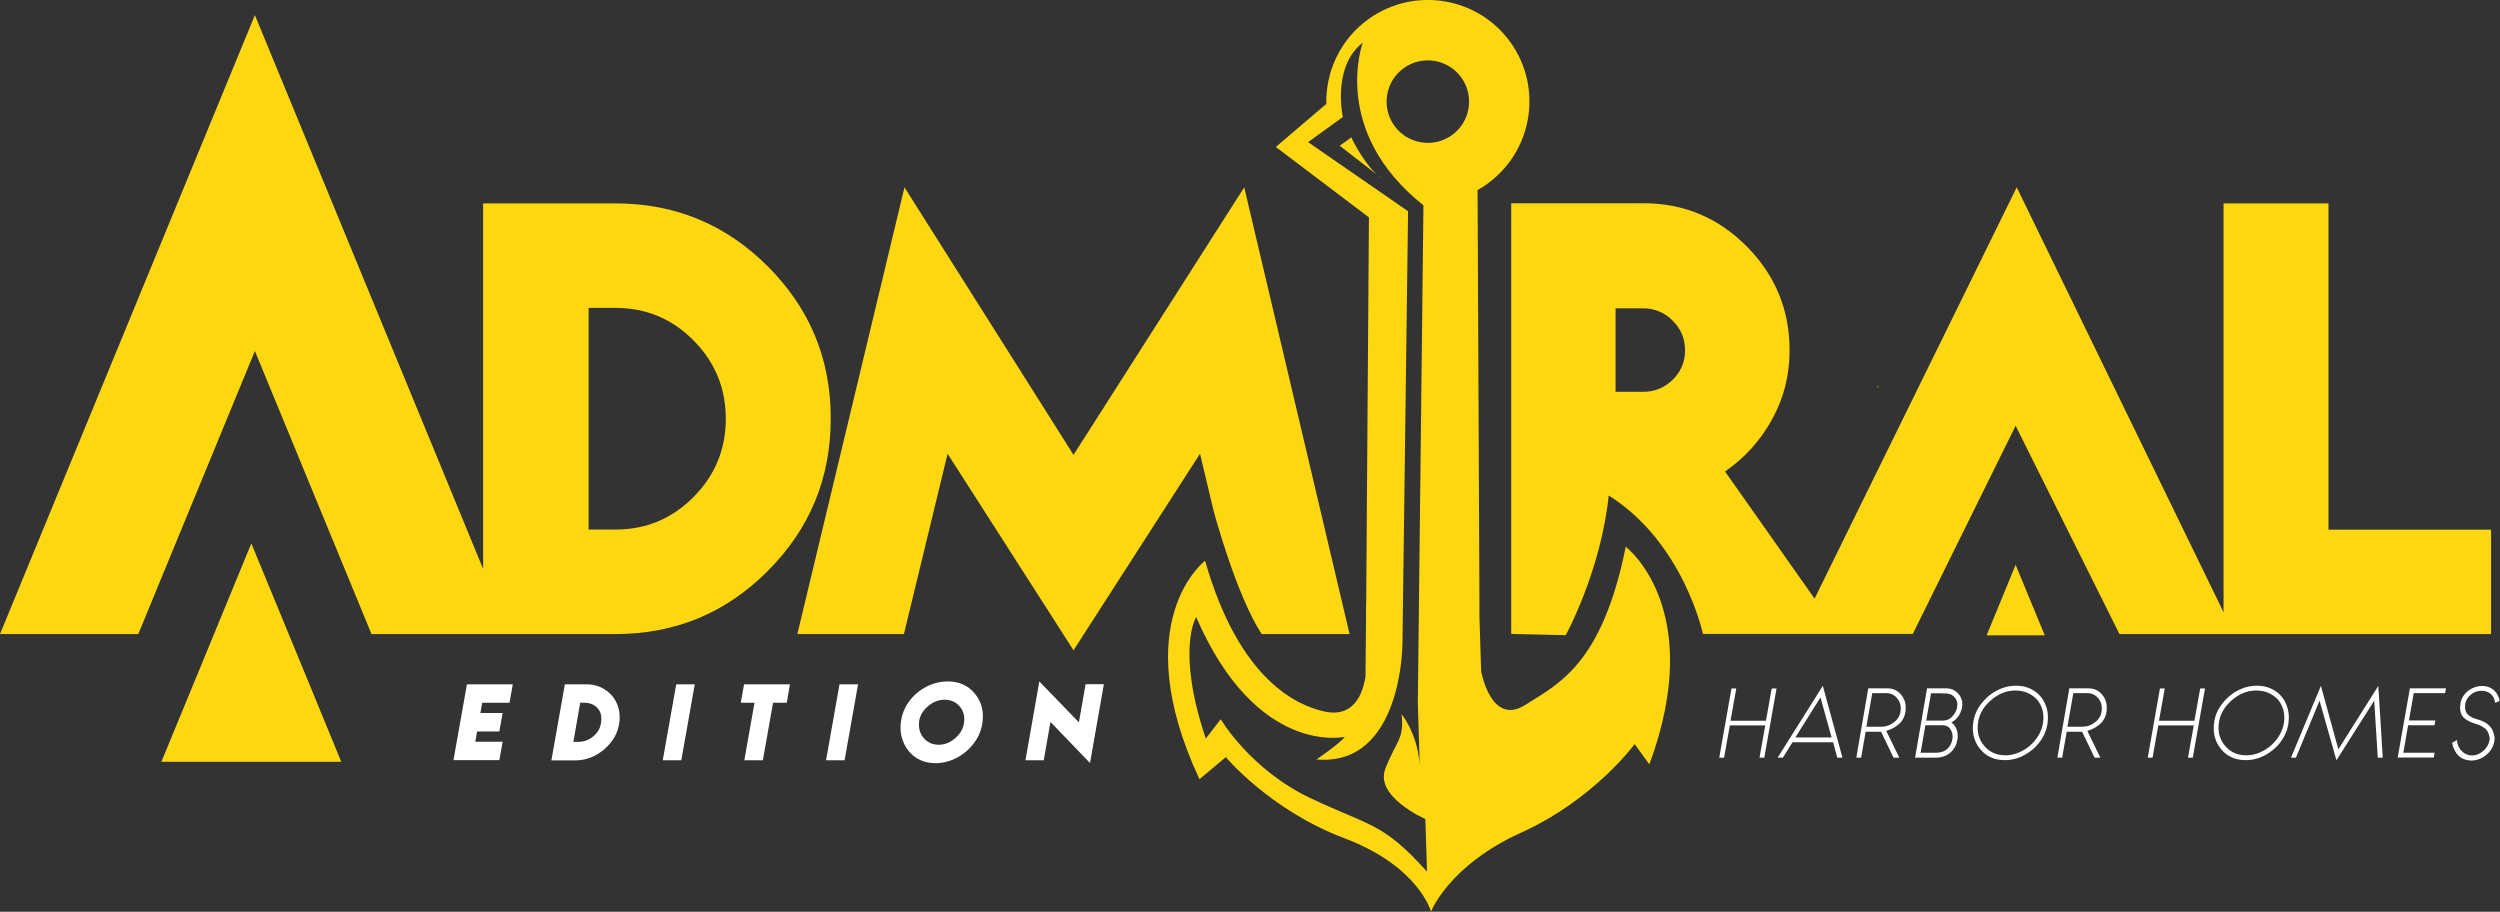 <?xml version="1.0" encoding="utf-8"?>
<!-- Generator: Adobe Illustrator 26.2.1, SVG Export Plug-In . SVG Version: 6.00 Build 0)  -->
<svg version="1.1" id="Layer_1" xmlns="http://www.w3.org/2000/svg" xmlns:xlink="http://www.w3.org/1999/xlink" x="0px" y="0px"
	 viewBox="0 0 182.04 66.39" style="enable-background:new 0 0 182.04 66.39;" xml:space="preserve">
<rect x="0" y="0" width="182.04" height="66.39" fill="#333333" stroke="none"/>
<style type="text/css">
	.st0{fill:#FFFFFF;}
	.st1{fill:#FDD811;}
</style>
<g>
	<g>
		<path class="st0" d="M37.1,51.17h-1.99l-0.13,0.75h1.62l-0.24,1.34h-1.62l-0.13,0.75h1.99l-0.24,1.34h-3.34L34,49.83h3.34
			L37.1,51.17z"/>
		<path class="st0" d="M41.13,49.83h1.56c0.5,0,0.95,0.12,1.34,0.37s0.69,0.58,0.88,1.01s0.25,0.89,0.19,1.39
			c-0.1,0.77-0.47,1.42-1.1,1.96c-0.63,0.54-1.35,0.81-2.15,0.81h-1.7L41.13,49.83z M42.25,51.17l-0.5,2.85h0.35
			c0.41,0,0.77-0.13,1.1-0.4c0.33-0.27,0.52-0.61,0.57-1.02c0.06-0.45-0.03-0.8-0.27-1.05s-0.56-0.38-0.96-0.38
			C42.54,51.17,42.25,51.17,42.25,51.17z"/>
		<path class="st0" d="M49.61,55.36h-1.35l0.98-5.53h1.35L49.61,55.36z"/>
		<path class="st0" d="M57.29,51.17h-1l-0.74,4.19H54.2l0.74-4.19h-1l0.24-1.34h3.34L57.29,51.17z"/>
		<path class="st0" d="M61.5,55.36h-1.35l0.98-5.53h1.35L61.5,55.36z"/>
		<path class="st0" d="M69.02,49.62c0.82,0,1.47,0.29,1.95,0.87c0.49,0.58,0.68,1.28,0.57,2.11c-0.07,0.54-0.27,1.04-0.61,1.49
			c-0.33,0.46-0.75,0.82-1.25,1.08c-0.5,0.27-1.02,0.4-1.56,0.4c-0.53,0-1.01-0.13-1.42-0.4c-0.4-0.27-0.7-0.63-0.9-1.09
			c-0.2-0.45-0.27-0.95-0.2-1.49c0.06-0.56,0.27-1.07,0.6-1.52c0.34-0.46,0.76-0.81,1.26-1.07C67.96,49.74,68.48,49.62,69.02,49.62z
			 M69.87,51.43c-0.27-0.32-0.64-0.48-1.09-0.48s-0.86,0.17-1.24,0.5c-0.37,0.33-0.58,0.71-0.62,1.14
			c-0.04,0.46,0.07,0.84,0.35,1.16c0.27,0.32,0.64,0.48,1.09,0.48s0.85-0.17,1.22-0.5s0.57-0.71,0.62-1.14
			C70.26,52.13,70.15,51.75,69.87,51.43z"/>
		<path class="st0" d="M78.56,52.6l0.49-2.78h1.33l-1.01,5.74l-2.88-2.99L76,55.36h-1.33l1.01-5.74L78.56,52.6z"/>
	</g>
	<g>
		<polygon class="st1" points="18.3,39.57 15.03,47.52 11.75,55.47 18.3,55.47 24.85,55.47 21.58,47.52 		"/>
		<path class="st1" d="M55.91,19.4c-3.06-3.06-6.76-4.59-11.09-4.59h-9.64v26.62l-1.54-3.74l-5.79-14.05L18.56,1.1L9.28,23.64
			L0,46.17h10.07l1.51-3.67l6.98-16.94l6.98,16.94l1.51,3.67h8.12l0,0h9.64c4.34,0,8.04-1.53,11.09-4.59
			c3.06-3.06,4.59-6.75,4.59-11.09C60.5,26.15,58.97,22.46,55.91,19.4z M50.5,36.19c-1.57,1.58-3.46,2.37-5.68,2.37h-1.96V22.42
			h1.96c2.22,0,4.12,0.79,5.68,2.37c1.57,1.58,2.35,3.48,2.35,5.7C52.85,32.71,52.07,34.61,50.5,36.19z"/>
		<path class="st1" d="M78.17,33.12L65.86,13.64l-7.8,32.53h7.76L69,33.04l9.17,14.31l9.21-14.31l1,4.2c0,0,1.64,6.11,3.49,8.93h6.4
			L90.6,13.64L78.17,33.12z"/>
		<path class="st1" d="M169.55,38.57V14.81h-7.64v29.77l-15.06-30.94l-14.72,29.95l-6.52-9.26c1.44-0.99,2.58-2.26,3.43-3.8
			s1.27-3.21,1.27-5.02c0-2.95-1.04-5.47-3.12-7.57c-2.08-2.09-4.58-3.14-7.51-3.14h-9.64v31.36l3.97,0.09c0,0,2.55-4.63,3.13-10.17
			c5.46,3.43,6.86,10.08,6.86,10.08h6.85h3.09h5.34L146.77,31l7.56,15.17h7.58h0.77h18.71v-7.6H169.55z M121.8,27.65
			c-0.6,0.59-1.32,0.88-2.16,0.88h-2v-6.08h2c0.84,0,1.55,0.3,2.16,0.9c0.6,0.6,0.9,1.32,0.9,2.16
			C122.7,26.35,122.4,27.06,121.8,27.65z"/>
		<polygon class="st1" points="144.66,46.26 148.89,46.26 146.77,41.13 		"/>
	</g>
	<g>
		<g>
			<path class="st1" d="M136.84,28.13c-0.05,0.01-0.1,0.02-0.16,0.03l0.03,0.06L136.84,28.13z"/>
		</g>
		<g>
			<path class="st1" d="M99.69,1.36c-2.09,1.48-3.18,3.86-3.11,6.25l-0.03-0.02L92.9,10.7l6.78,5.13l-0.2,28.12h-0.01v1l-0.04,4.34
				c-0.13,0.65-0.53,3.08-3.03,2.51c-1.9-0.43-6.15-2.21-8.65-10.97c0,0-5.79,4.38-0.41,15.91l1.92-1.61c0,0,3.21,3.86,8.64,5.91
				s6.3,5.34,6.3,5.34s1.29-3.37,6.58-5.76c5.29-2.39,8.25-6.44,8.25-6.44l1.07,1.48c4.2-11.37-1.72-15.85-1.72-15.85
				c-1.72,8.51-4.83,9.95-7.32,11.52c-2.49,1.58-3.21-2.45-3.21-2.45l-0.13-4.16l0.01-0.01l-0.14-30.87
				c0.23-0.13,0.45-0.27,0.66-0.42c3.33-2.36,4.12-6.99,1.75-10.32C107.65-0.21,103.02-1,99.69,1.36z M95.25,10.35l2.53-1.83
				c0,0-0.81-3.66,1.45-5.41c0,0-2.39,6.44,4.42,11.84l-0.41,36.25l0.14,4.49c-0.17-2.31-1.32-3.68-1.32-3.68
				c0.2,1.83-0.38,1.9-1.18,3.95c-0.81,2.05,2.91,3.68,2.91,3.68l0.12,3.83c-3.21-3.57-4.05-3.26-8.46-5.34
				c-4.41-2.08-6.56-5.76-6.56-5.76l-1.09,1.41c-2.18-6.5-0.7-8.85-0.7-8.85c4.42,10.2,10.82,8.72,10.82,8.72
				c-0.31,0.46-2.06,1.65-2.06,1.65c6.24,0.54,6.26-8.4,6.26-8.4l0.41-31.52L95.25,10.35z M105.71,9.85
				c-1.35,0.96-3.23,0.64-4.19-0.71s-0.64-3.23,0.71-4.19s3.23-0.64,4.19,0.71S107.06,8.89,105.71,9.85z"/>
			<path class="st1" d="M97.55,10.61c0,0,0.58-0.41,0.86-0.61c-0.02,0.1,1.2,2.39,2.23,3.01L97.55,10.61z"/>
		</g>
	</g>
	<g>
		<path class="st0" d="M128.47,55.17h-0.35l0.42-2.35h-2.58l-0.42,2.35h-0.35l0.89-5.04h0.35l-0.42,2.35h2.58l0.42-2.35h0.35
			L128.47,55.17z"/>
		<path class="st0" d="M134.16,55.17h-0.38l-0.3-1.12h-2.96l-0.7,1.12h-0.38l3.29-5.23L134.16,55.17z M130.73,53.7h2.64l-0.81-2.92
			L130.73,53.7z"/>
		<path class="st0" d="M136.04,50.12h1.36c0.43,0,0.77,0.15,1.03,0.46c0.26,0.31,0.37,0.68,0.33,1.12c-0.03,0.4-0.18,0.73-0.44,0.98
			c-0.26,0.25-0.59,0.43-0.97,0.54l0.95,1.95h-0.42l-0.91-1.89h-0.05h-1.07l-0.33,1.89h-0.35L136.04,50.12z M136.33,50.47
			l-0.43,2.45h1.07c0.35,0,0.67-0.11,0.96-0.34c0.29-0.23,0.45-0.52,0.47-0.88c0.03-0.34-0.06-0.63-0.27-0.87
			c-0.2-0.24-0.47-0.36-0.8-0.36H136.33z"/>
		<path class="st0" d="M140.32,50.12h1.36c0.4,0,0.71,0.14,0.94,0.42s0.31,0.6,0.25,0.95c-0.1,0.52-0.36,0.89-0.78,1.12
			c0.17,0.11,0.3,0.28,0.38,0.5s0.1,0.45,0.07,0.68c-0.05,0.4-0.22,0.73-0.5,0.99c-0.28,0.26-0.65,0.39-1.1,0.39h-1.49L140.32,50.12
			z M140.2,52.81l-0.35,2h1.13c0.35,0,0.63-0.1,0.83-0.29c0.2-0.19,0.32-0.44,0.36-0.73c0.03-0.26-0.01-0.48-0.14-0.68
			c-0.12-0.2-0.32-0.3-0.6-0.3H140.2z M140.61,50.47l-0.35,2h1.24c0.25,0,0.47-0.1,0.66-0.3s0.31-0.43,0.35-0.67
			c0.05-0.29-0.01-0.53-0.18-0.72c-0.16-0.2-0.4-0.29-0.71-0.29h-0.21v-0.01h-0.8V50.47z"/>
		<path class="st0" d="M146.8,49.93c0.49,0,0.92,0.12,1.3,0.36s0.65,0.57,0.83,0.99c0.18,0.42,0.23,0.87,0.17,1.36
			c-0.07,0.49-0.25,0.95-0.56,1.36c-0.3,0.42-0.69,0.74-1.14,0.99c-0.46,0.24-0.93,0.36-1.42,0.36c-0.74,0-1.34-0.26-1.78-0.79
			c-0.44-0.53-0.62-1.17-0.52-1.92c0.06-0.49,0.25-0.95,0.56-1.36c0.31-0.42,0.69-0.75,1.15-0.99
			C145.84,50.05,146.31,49.93,146.8,49.93z M146.75,50.28c-0.65,0-1.24,0.24-1.78,0.71c-0.54,0.47-0.86,1.02-0.94,1.65
			c-0.09,0.66,0.06,1.21,0.45,1.67s0.91,0.69,1.56,0.69c0.32,0,0.64-0.07,0.95-0.2s0.59-0.3,0.84-0.52
			c0.24-0.21,0.45-0.47,0.62-0.76s0.27-0.59,0.32-0.9c0.09-0.66-0.06-1.22-0.44-1.68C147.92,50.51,147.4,50.28,146.75,50.28z"/>
		<path class="st0" d="M150.68,50.12h1.36c0.43,0,0.77,0.15,1.03,0.46c0.26,0.31,0.37,0.68,0.33,1.12c-0.03,0.4-0.18,0.73-0.44,0.98
			c-0.26,0.25-0.59,0.43-0.97,0.54l0.95,1.95h-0.42l-0.91-1.89h-0.05h-1.07l-0.33,1.89h-0.35L150.68,50.12z M150.97,50.47
			l-0.43,2.45h1.07c0.35,0,0.67-0.11,0.96-0.34c0.29-0.23,0.45-0.52,0.47-0.88c0.03-0.34-0.06-0.63-0.27-0.87
			c-0.2-0.24-0.47-0.36-0.8-0.36H150.97z"/>
		<path class="st0" d="M159.67,55.17h-0.35l0.42-2.35h-2.58l-0.42,2.35h-0.35l0.89-5.04h0.35l-0.42,2.35h2.58l0.42-2.35h0.35
			L159.67,55.17z"/>
		<path class="st0" d="M164.34,49.93c0.49,0,0.92,0.12,1.3,0.36s0.65,0.57,0.83,0.99c0.18,0.42,0.23,0.87,0.17,1.36
			c-0.07,0.49-0.25,0.95-0.56,1.36c-0.3,0.42-0.69,0.74-1.14,0.99c-0.46,0.24-0.93,0.36-1.42,0.36c-0.74,0-1.34-0.26-1.78-0.79
			c-0.44-0.53-0.62-1.17-0.52-1.92c0.06-0.49,0.25-0.95,0.56-1.36c0.31-0.42,0.69-0.75,1.15-0.99
			C163.38,50.05,163.85,49.93,164.34,49.93z M164.29,50.28c-0.65,0-1.24,0.24-1.78,0.71c-0.54,0.47-0.86,1.02-0.94,1.65
			c-0.09,0.66,0.06,1.21,0.45,1.67s0.91,0.69,1.56,0.69c0.32,0,0.64-0.07,0.95-0.2s0.59-0.3,0.84-0.52
			c0.24-0.21,0.45-0.47,0.62-0.76c0.17-0.29,0.27-0.59,0.32-0.9c0.09-0.66-0.06-1.22-0.44-1.68
			C165.46,50.51,164.94,50.28,164.29,50.28z"/>
		<path class="st0" d="M173.5,55.17h-0.36l-0.26-4.15l-2.75,4.34l-1.23-4.34l-1.72,4.15h-0.36l2.18-5.23l1.27,4.62l2.91-4.62
			L173.5,55.17z"/>
		<path class="st0" d="M178.04,50.47h-2.28l-0.35,1.99h1.92l-0.06,0.35h-1.92l-0.35,2h2.28l-0.06,0.35h-2.63l0.89-5.04h2.63
			L178.04,50.47z"/>
		<path class="st0" d="M178.55,54.09l0.35-0.2c0.03,0.34,0.15,0.61,0.36,0.81c0.2,0.2,0.45,0.31,0.75,0.31
			c0.28,0,0.54-0.11,0.8-0.32c0.25-0.22,0.41-0.47,0.46-0.77c0.03-0.08,0.03-0.18,0-0.29c-0.03-0.12-0.06-0.23-0.12-0.34
			c-0.05-0.11-0.15-0.22-0.3-0.32c-0.15-0.1-0.32-0.19-0.54-0.25c-0.46-0.13-0.78-0.31-0.96-0.52c-0.18-0.21-0.25-0.52-0.2-0.91
			s0.23-0.71,0.54-0.96s0.67-0.38,1.07-0.38c0.32,0,0.59,0.1,0.82,0.29c0.22,0.2,0.37,0.46,0.44,0.79l-0.33,0.15
			c-0.04-0.28-0.14-0.5-0.32-0.65c-0.17-0.15-0.4-0.23-0.67-0.23c-0.31,0-0.58,0.1-0.81,0.3s-0.36,0.45-0.39,0.74
			s0.03,0.51,0.18,0.67s0.4,0.29,0.75,0.38c0.27,0.08,0.5,0.18,0.68,0.32s0.31,0.29,0.38,0.45s0.11,0.3,0.14,0.43
			c0.02,0.13,0.02,0.24,0.01,0.34c-0.07,0.42-0.27,0.77-0.6,1.04s-0.7,0.41-1.11,0.41C179.2,55.35,178.73,54.93,178.55,54.09z"/>
	</g>
</g>
</svg>
